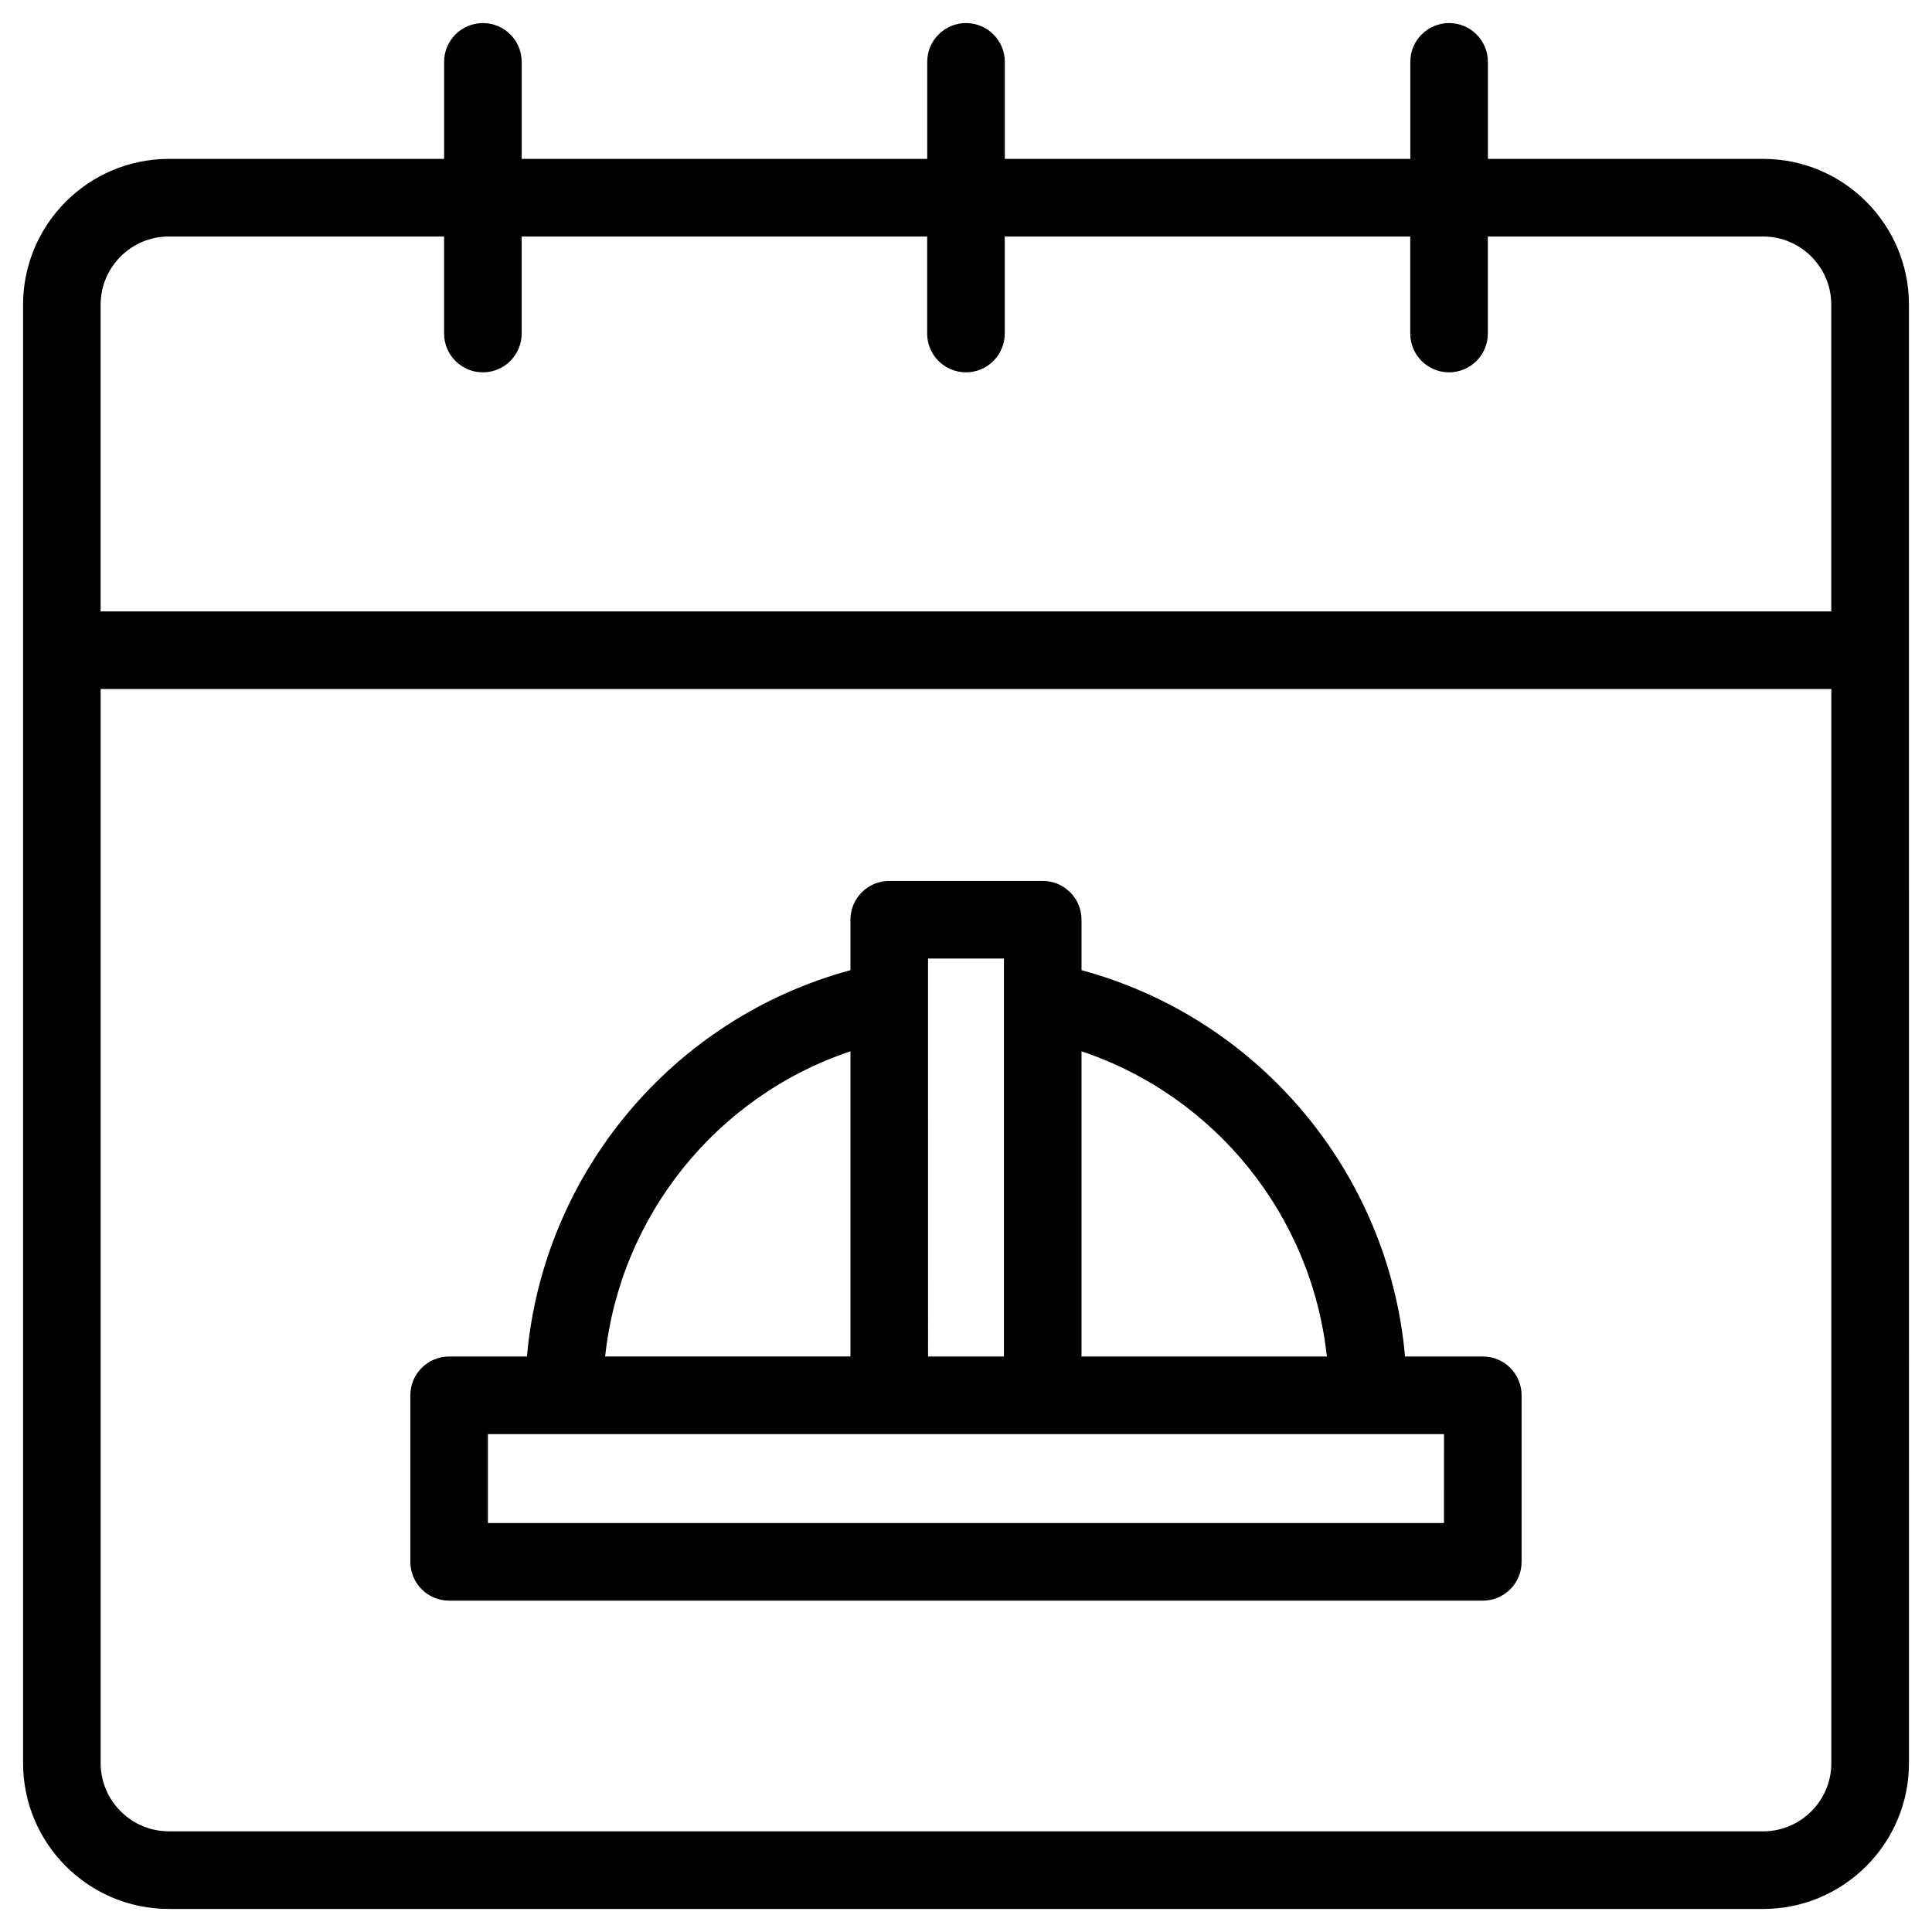 <?xml version="1.0" encoding="UTF-8"?>
<!-- Uploaded to: SVG Repo, www.svgrepo.com, Generator: SVG Repo Mixer Tools -->
<svg fill="#000000" width="800px" height="800px" version="1.1" viewBox="144 144 512 512" xmlns="http://www.w3.org/2000/svg">
 <path d="m611.25 186.11h-72.941v-25.715c0-5.676-4.606-10.281-10.281-10.281-5.676 0-10.281 4.606-10.281 10.281v25.715h-107.46v-25.715c0-5.676-4.606-10.281-10.281-10.281s-10.281 4.606-10.281 10.281v25.715h-107.47v-25.715c0-5.676-4.606-10.281-10.281-10.281s-10.281 4.606-10.281 10.281v25.715h-72.938c-21.309 0-38.641 17.328-38.641 38.641v386.5c0 21.309 17.328 38.641 38.641 38.641h422.5c21.309 0 38.641-17.328 38.641-38.641l-0.004-386.51c-0.004-21.305-17.332-38.637-38.637-38.637zm-422.5 20.566h72.938v25.715c0 5.676 4.606 10.281 10.281 10.281s10.281-4.606 10.281-10.281v-25.715h107.46v25.715c0 5.676 4.606 10.281 10.281 10.281 5.676 0 10.281-4.606 10.281-10.281v-25.715h107.46v25.715c0 5.676 4.606 10.281 10.281 10.281 5.676 0 10.281-4.606 10.281-10.281v-25.715h72.938c9.965 0 18.074 8.105 18.074 18.074v81.293h-458.64v-81.297c0-9.965 8.105-18.07 18.07-18.07zm422.5 422.64h-422.5c-9.965 0-18.074-8.105-18.074-18.074l-0.004-284.64h458.65v284.65c0 9.961-8.109 18.07-18.07 18.07zm-74.281-125.83h-20.621c-4.277-48.574-38.617-89.629-85.734-102.38v-13.371c0-5.676-4.606-10.281-10.281-10.281h-40.676c-5.676 0-10.281 4.606-10.281 10.281v13.371c-47.113 12.754-81.449 53.809-85.727 102.38h-20.621c-5.676 0-10.281 4.606-10.281 10.281v44.141c0 5.676 4.606 10.281 10.281 10.281h273.93c5.676 0 10.281-4.606 10.281-10.281v-44.141c0.008-5.684-4.598-10.281-10.273-10.281zm-41.34 0h-65.016v-80.883c35.445 11.875 61.008 43.523 65.016 80.883zm-85.578-105.47v105.47h-20.109l-0.004-105.47zm-40.676 24.59v80.875h-65.008c4.012-37.348 29.566-69 65.008-80.875zm157.31 125.02h-253.38v-23.578h253.37l-0.004 23.578z"/>
</svg>